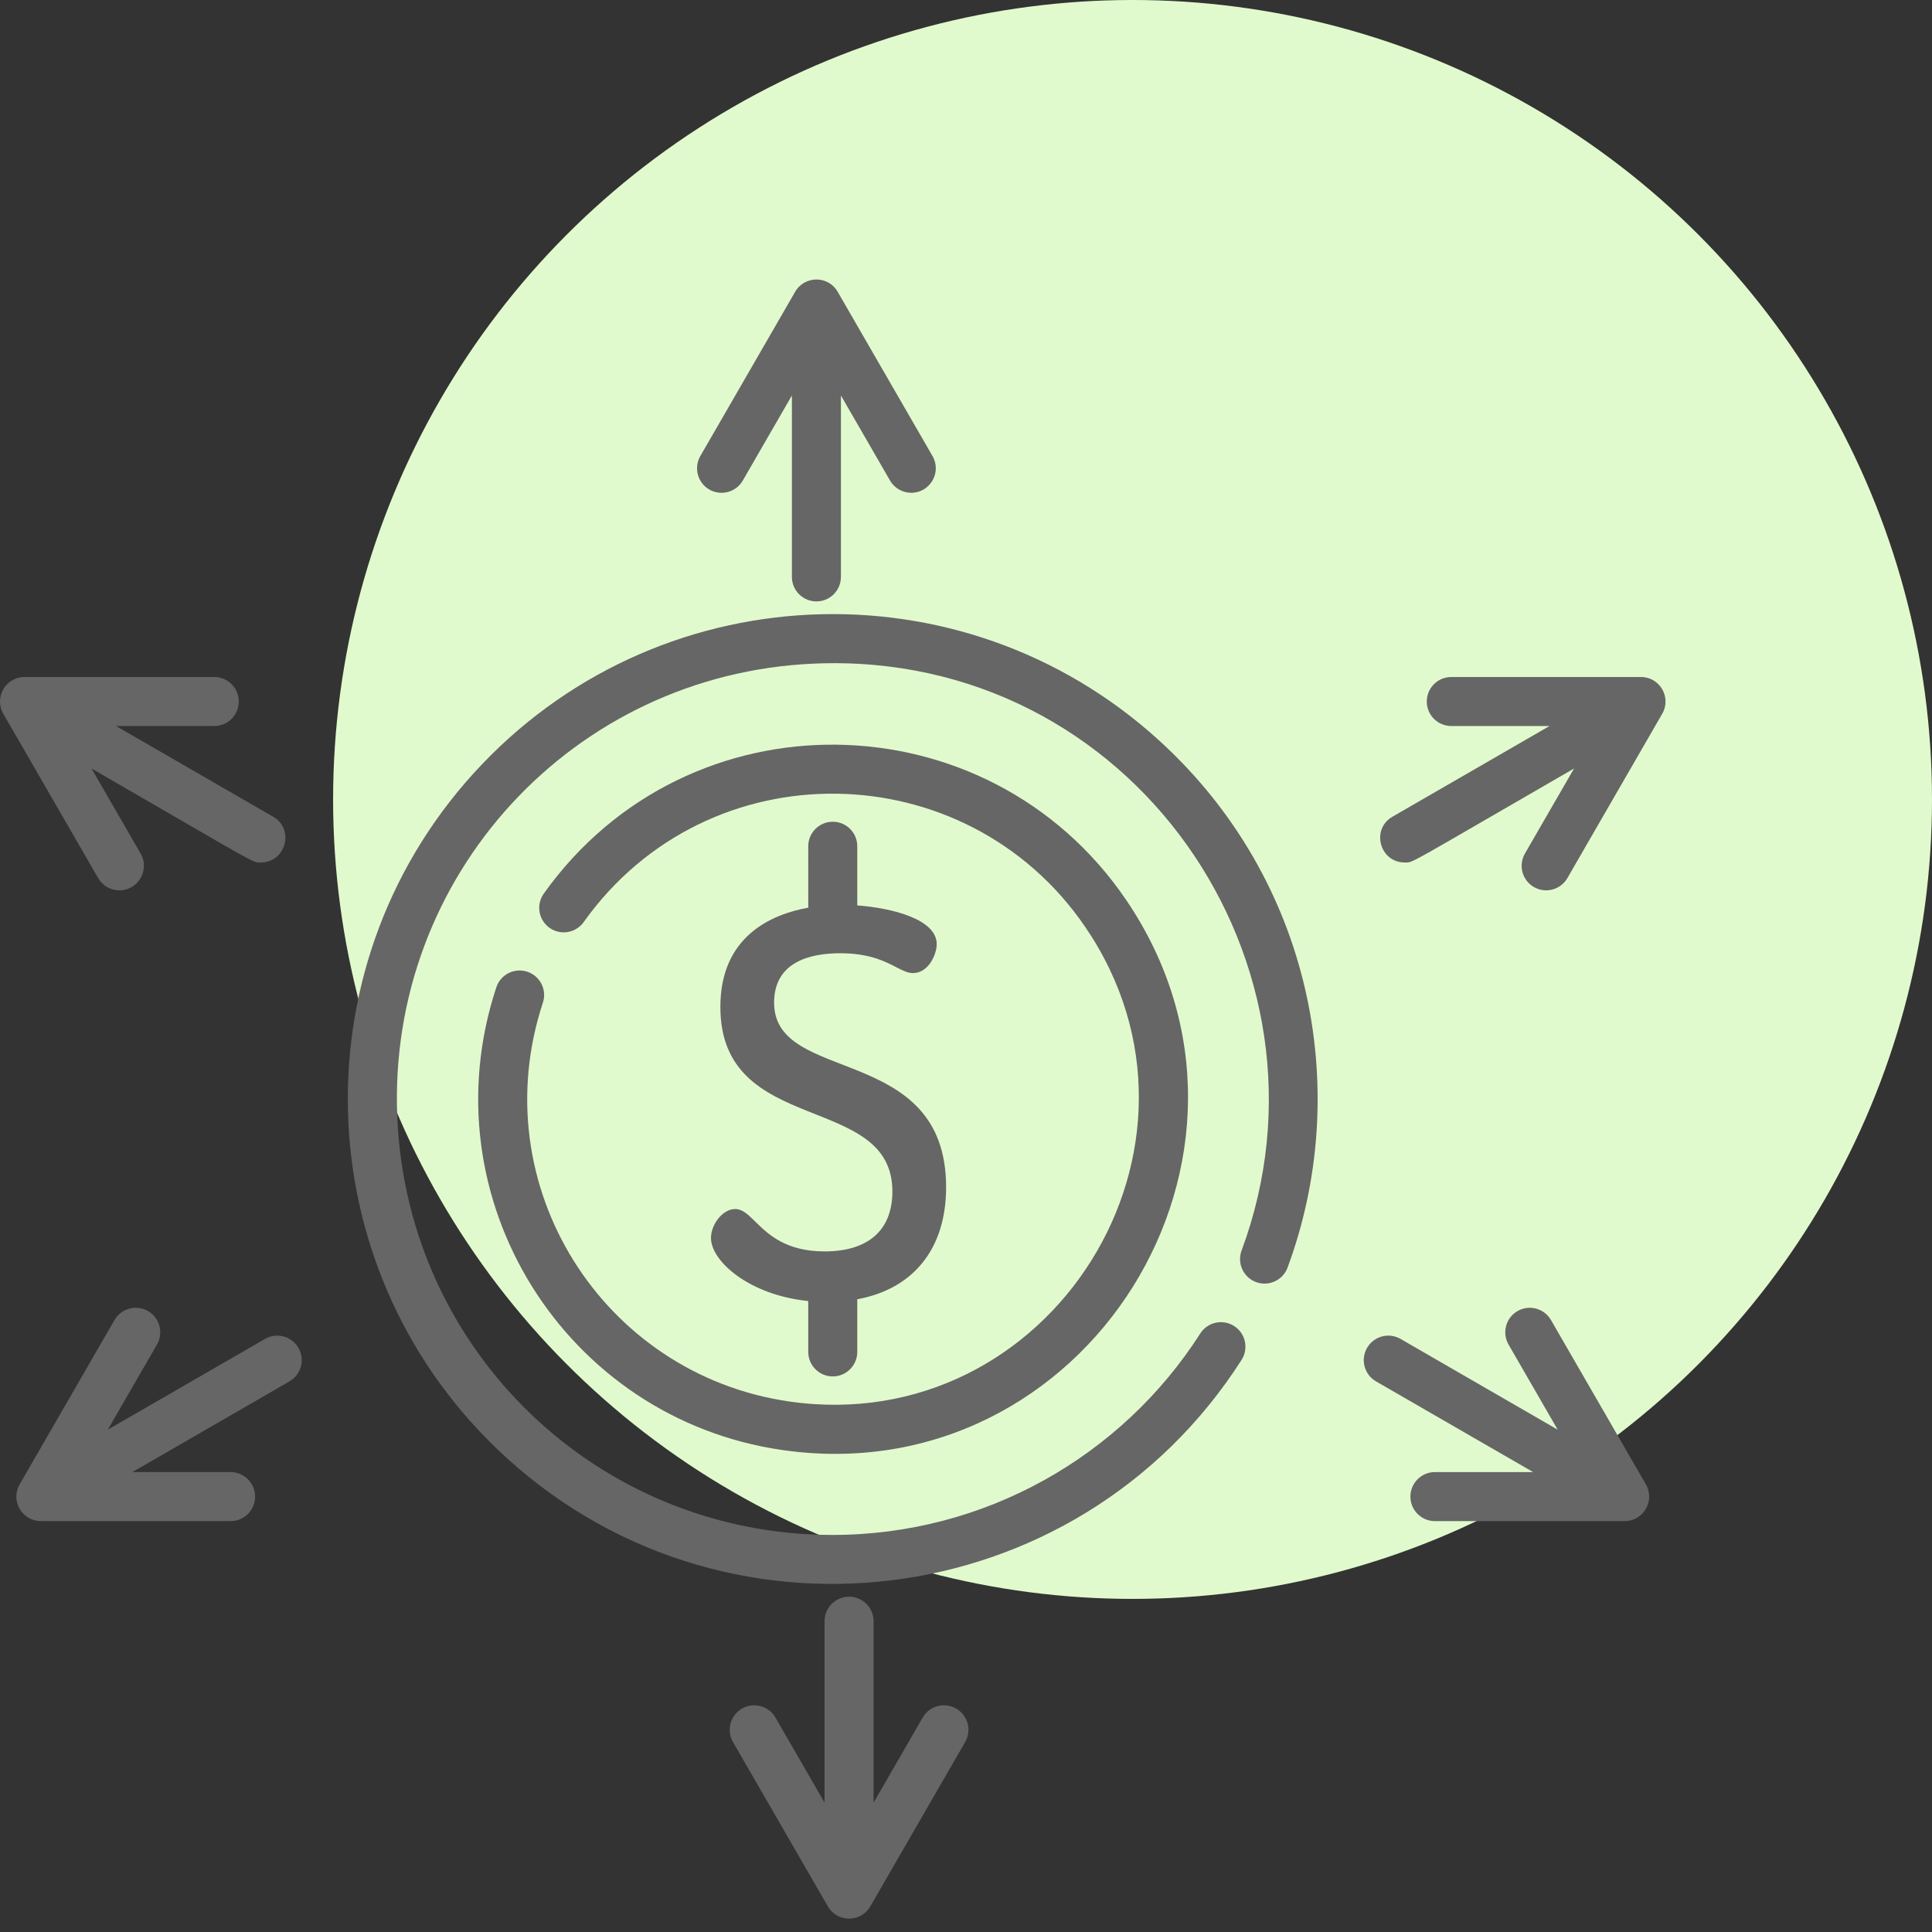 <svg width="58" height="58" viewBox="0 0 58 58" fill="none" xmlns="http://www.w3.org/2000/svg">
<rect x="0" y="0" width="58" height="58" fill="#333333" stroke="none"/>
<circle cx="34" cy="24" r="24" fill="#E1FACD"/>
<g clip-path="url(#clip0)">
<path d="M3.585 26.729C4.146 26.729 4.506 26.117 4.222 25.625L2.747 23.071C7.879 26.034 7.561 25.892 7.831 25.892C8.581 25.892 8.851 24.895 8.2 24.519L3.483 21.796H6.432C6.838 21.796 7.168 21.467 7.168 21.06C7.168 20.653 6.838 20.324 6.432 20.324H0.736C0.17 20.324 -0.183 20.938 0.099 21.428L2.947 26.361C3.083 26.597 3.33 26.729 3.585 26.729Z" fill="#666666"/>
<path d="M7.954 40.196L3.237 42.919L4.712 40.365C4.915 40.013 4.795 39.563 4.443 39.359C4.09 39.156 3.64 39.277 3.437 39.629L0.59 44.561C0.307 45.052 0.662 45.665 1.227 45.665H6.922C7.329 45.665 7.658 45.336 7.658 44.929C7.658 44.523 7.329 44.193 6.922 44.193H3.974L8.69 41.47C9.042 41.267 9.163 40.816 8.96 40.465C8.757 40.113 8.306 39.992 7.954 40.196Z" fill="#666666"/>
<path d="M49.264 20.324H43.569C43.163 20.324 42.833 20.653 42.833 21.06C42.833 21.467 43.163 21.796 43.569 21.796H46.517L41.801 24.519C41.15 24.895 41.42 25.892 42.169 25.892C42.441 25.892 42.121 26.034 47.254 23.071L45.779 25.625C45.576 25.977 45.697 26.427 46.049 26.63C46.401 26.833 46.851 26.712 47.054 26.361L49.901 21.428C50.185 20.938 49.829 20.324 49.264 20.324Z" fill="#666666"/>
<path d="M46.562 39.629C46.359 39.277 45.909 39.156 45.557 39.359C45.205 39.562 45.085 40.013 45.288 40.365L46.762 42.919L42.045 40.195C41.693 39.992 41.243 40.113 41.04 40.465C40.837 40.817 40.957 41.267 41.309 41.47L46.026 44.193H43.077C42.671 44.193 42.341 44.523 42.341 44.929C42.341 45.336 42.671 45.665 43.077 45.665H48.773C49.339 45.665 49.693 45.051 49.41 44.561L46.562 39.629Z" fill="#666666"/>
<path d="M21.294 14.696C21.646 14.899 22.096 14.778 22.299 14.427L23.773 11.873V17.319C23.773 17.726 24.103 18.055 24.51 18.055C24.916 18.055 25.245 17.726 25.245 17.319V11.873L26.72 14.427C26.856 14.662 27.104 14.794 27.358 14.794C27.919 14.794 28.279 14.183 27.994 13.69L25.147 8.758C24.864 8.268 24.155 8.269 23.872 8.758L21.025 13.69C20.821 14.043 20.942 14.493 21.294 14.696Z" fill="#666666"/>
<path d="M28.706 51.293C28.353 51.09 27.903 51.21 27.7 51.562L26.226 54.116V48.67C26.226 48.263 25.896 47.934 25.49 47.934C25.083 47.934 24.754 48.263 24.754 48.67V54.116L23.279 51.562C23.077 51.21 22.626 51.09 22.274 51.293C21.922 51.496 21.802 51.946 22.005 52.298L24.853 57.231C25.136 57.721 25.845 57.72 26.127 57.231L28.975 52.298C29.178 51.946 29.057 51.496 28.706 51.293Z" fill="#666666"/>
<path d="M35.059 22.473C29.232 16.903 20.024 17.133 14.478 22.936C8.91 28.762 9.138 37.971 14.941 43.517C21.584 49.865 32.344 48.536 37.273 40.825C37.492 40.482 37.392 40.027 37.049 39.808C36.707 39.589 36.252 39.69 36.033 40.032C33.679 43.715 29.561 46.08 24.99 46.08C17.965 46.08 12.228 40.577 11.927 33.553C11.617 26.293 17.213 20.231 24.442 19.922C33.992 19.513 40.453 28.974 37.273 37.543C37.132 37.924 37.326 38.347 37.707 38.489C38.088 38.63 38.511 38.436 38.653 38.055C40.563 32.908 39.482 26.699 35.059 22.473Z" fill="#666666"/>
<path d="M24.756 37.568C23.584 37.568 23.057 37.05 22.672 36.671C22.458 36.462 22.29 36.296 22.072 36.296C21.68 36.296 21.344 36.774 21.344 37.165C21.344 37.86 22.488 38.878 24.264 39.058V40.584C24.264 40.991 24.594 41.321 25 41.321C25.407 41.321 25.736 40.991 25.736 40.584V39.005C27.423 38.694 28.403 37.486 28.403 35.643C28.403 31.297 23.239 32.577 23.239 30.102C23.239 28.875 24.32 28.617 25.227 28.617C26.093 28.617 26.564 28.86 26.909 29.037C27.099 29.136 27.25 29.213 27.409 29.213C27.876 29.213 28.121 28.647 28.121 28.344C28.121 27.605 26.814 27.263 25.736 27.181V25.405C25.736 24.998 25.407 24.669 25 24.669C24.594 24.669 24.264 24.998 24.264 25.405C24.264 25.432 24.264 27.221 24.265 27.248C23.137 27.453 21.626 28.12 21.626 30.228C21.626 34.144 26.79 32.768 26.79 35.768C26.79 36.929 26.068 37.568 24.756 37.568Z" fill="#666666"/>
<path d="M15.83 29.172C15.444 29.044 15.028 29.254 14.9 29.64C12.807 35.983 16.973 42.585 23.472 43.529C32.601 44.856 39.005 34.641 33.799 27.004C29.654 20.923 20.654 20.75 16.324 26.827C16.088 27.158 16.166 27.618 16.497 27.854C16.828 28.089 17.287 28.012 17.523 27.681C21.258 22.438 29.014 22.597 32.583 27.833C37.07 34.415 31.532 43.212 23.684 42.072C18.095 41.26 14.488 35.586 16.298 30.101C16.425 29.715 16.216 29.299 15.83 29.172Z" fill="#666666"/>
</g>
<defs>
<clipPath id="clip0">
<rect width="50" height="50" fill="white" transform="translate(0 8)"/>
</clipPath>
</defs>
</svg>
